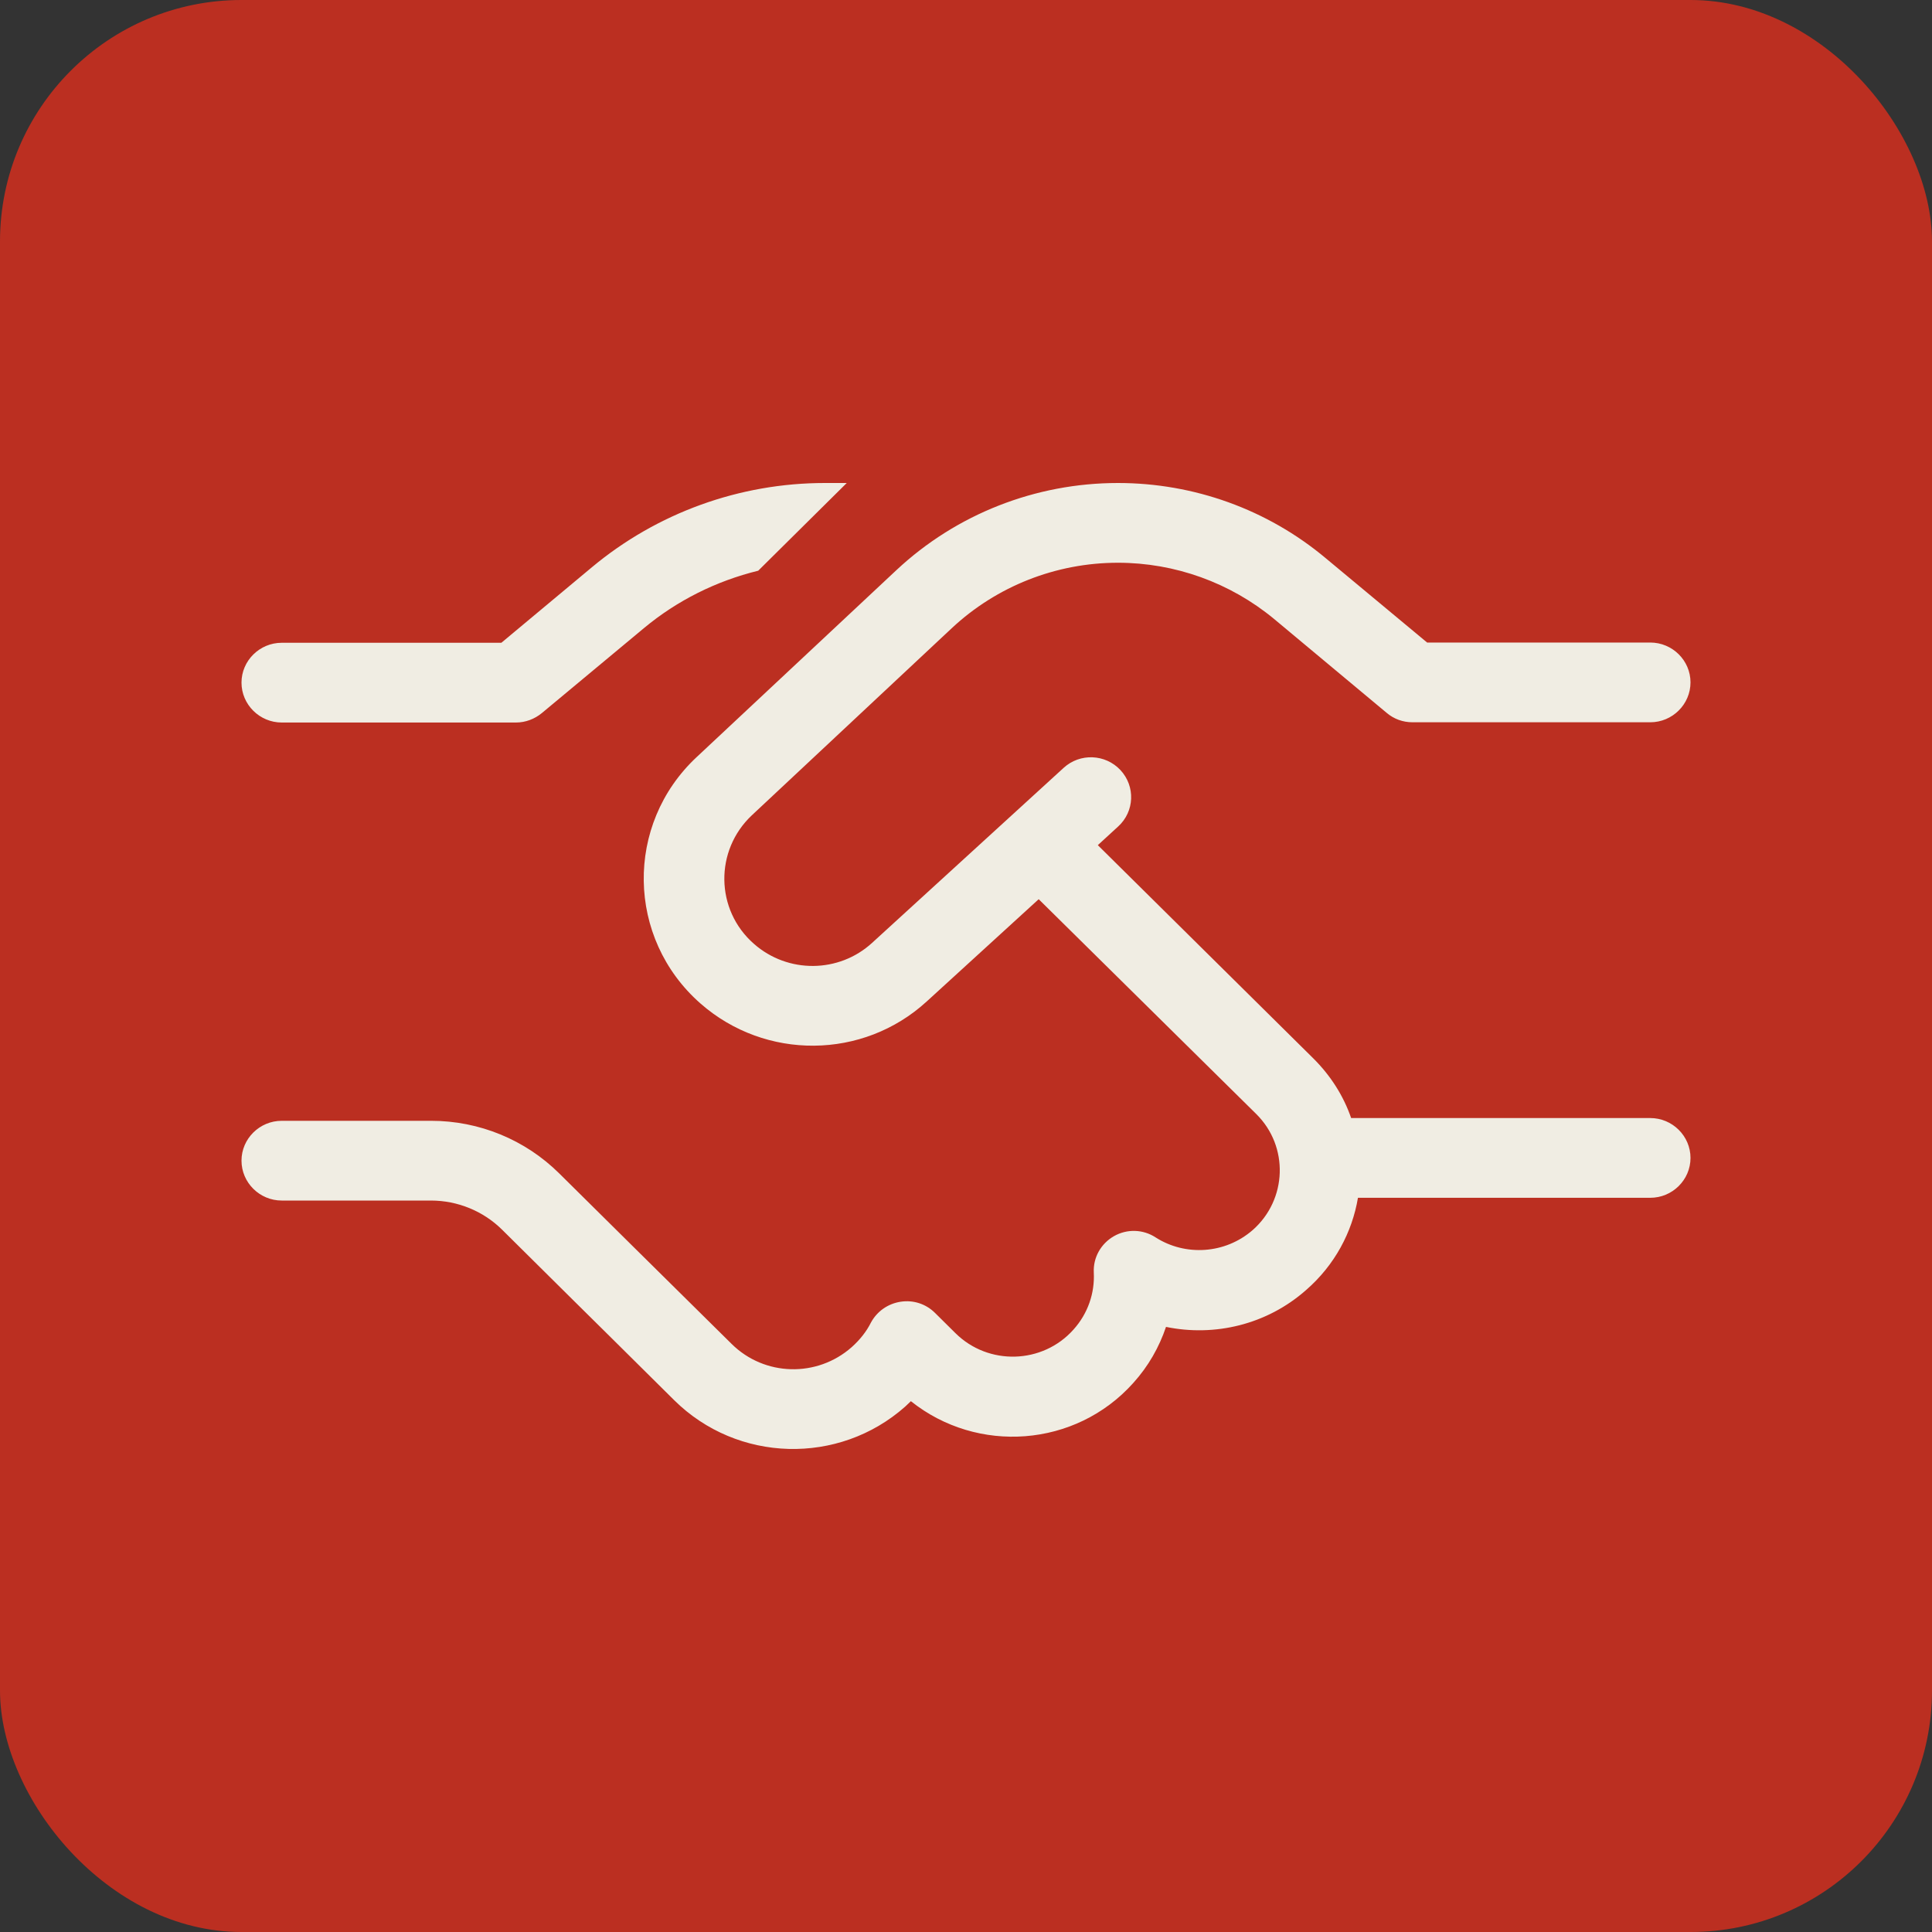 <svg width="40" height="40" viewBox="0 0 40 40" fill="none" xmlns="http://www.w3.org/2000/svg">
<rect x="0" y="0" width="40" height="40" fill="#333333" stroke="none"/>
<rect width="40" height="40" rx="5" fill="#BB2F21"/>
<path d="M17.078 10H17.531L15.698 11.816C14.833 12.028 14.021 12.43 13.328 13.008L11.219 14.763C11.068 14.887 10.88 14.959 10.682 14.959H5.833C5.375 14.959 5 14.587 5 14.133C5 13.679 5.375 13.308 5.833 13.308H10.38L12.255 11.744C13.604 10.619 15.312 10 17.078 10ZM18.557 11.806C19.797 10.645 21.438 10 23.146 10C24.719 10 26.24 10.547 27.443 11.553L29.547 13.303H34.167C34.625 13.303 35 13.674 35 14.128C35 14.582 34.625 14.954 34.167 14.954H29.245C29.047 14.954 28.859 14.887 28.708 14.758L26.375 12.812C25.469 12.064 24.328 11.651 23.146 11.651C21.865 11.651 20.635 12.136 19.703 13.008L15.568 16.878C14.792 17.606 14.807 18.839 15.609 19.541C16.312 20.16 17.37 20.15 18.057 19.52L22.021 15.898C22.359 15.588 22.885 15.609 23.198 15.944C23.51 16.28 23.49 16.801 23.151 17.111L22.729 17.498L27.188 21.91C27.552 22.271 27.818 22.694 27.974 23.148H34.167C34.625 23.148 35 23.52 35 23.974C35 24.428 34.625 24.799 34.167 24.799H28.115C27.995 25.511 27.635 26.192 27.042 26.708C26.224 27.431 25.141 27.678 24.141 27.472C24 27.89 23.776 28.287 23.463 28.633C22.266 29.97 20.234 30.109 18.859 29.01C18.818 29.046 18.781 29.087 18.74 29.123C17.365 30.341 15.266 30.284 13.958 28.989L12.693 27.735L12.688 27.73L11.885 26.936L10.396 25.46C10.005 25.073 9.474 24.856 8.922 24.856H5.833C5.375 24.856 5 24.484 5 24.03C5 23.576 5.375 23.205 5.833 23.205H8.927C9.922 23.205 10.875 23.597 11.578 24.294L13.068 25.769L15.146 27.823C15.828 28.499 16.917 28.525 17.635 27.89C17.802 27.74 17.938 27.57 18.031 27.384C18.156 27.152 18.38 26.992 18.646 26.951C18.912 26.91 19.172 26.997 19.359 27.183L19.781 27.601C20.463 28.277 21.583 28.246 22.224 27.529C22.526 27.194 22.667 26.77 22.646 26.347C22.63 26.038 22.792 25.749 23.062 25.594C23.333 25.439 23.667 25.449 23.927 25.62C24.542 26.012 25.365 25.965 25.938 25.465C26.651 24.835 26.688 23.736 26.01 23.065L21.505 18.617L19.188 20.733C17.87 21.941 15.844 21.956 14.5 20.774C12.969 19.427 12.932 17.069 14.422 15.676L18.557 11.806Z" fill="#F0EDE3"/>
</svg>

